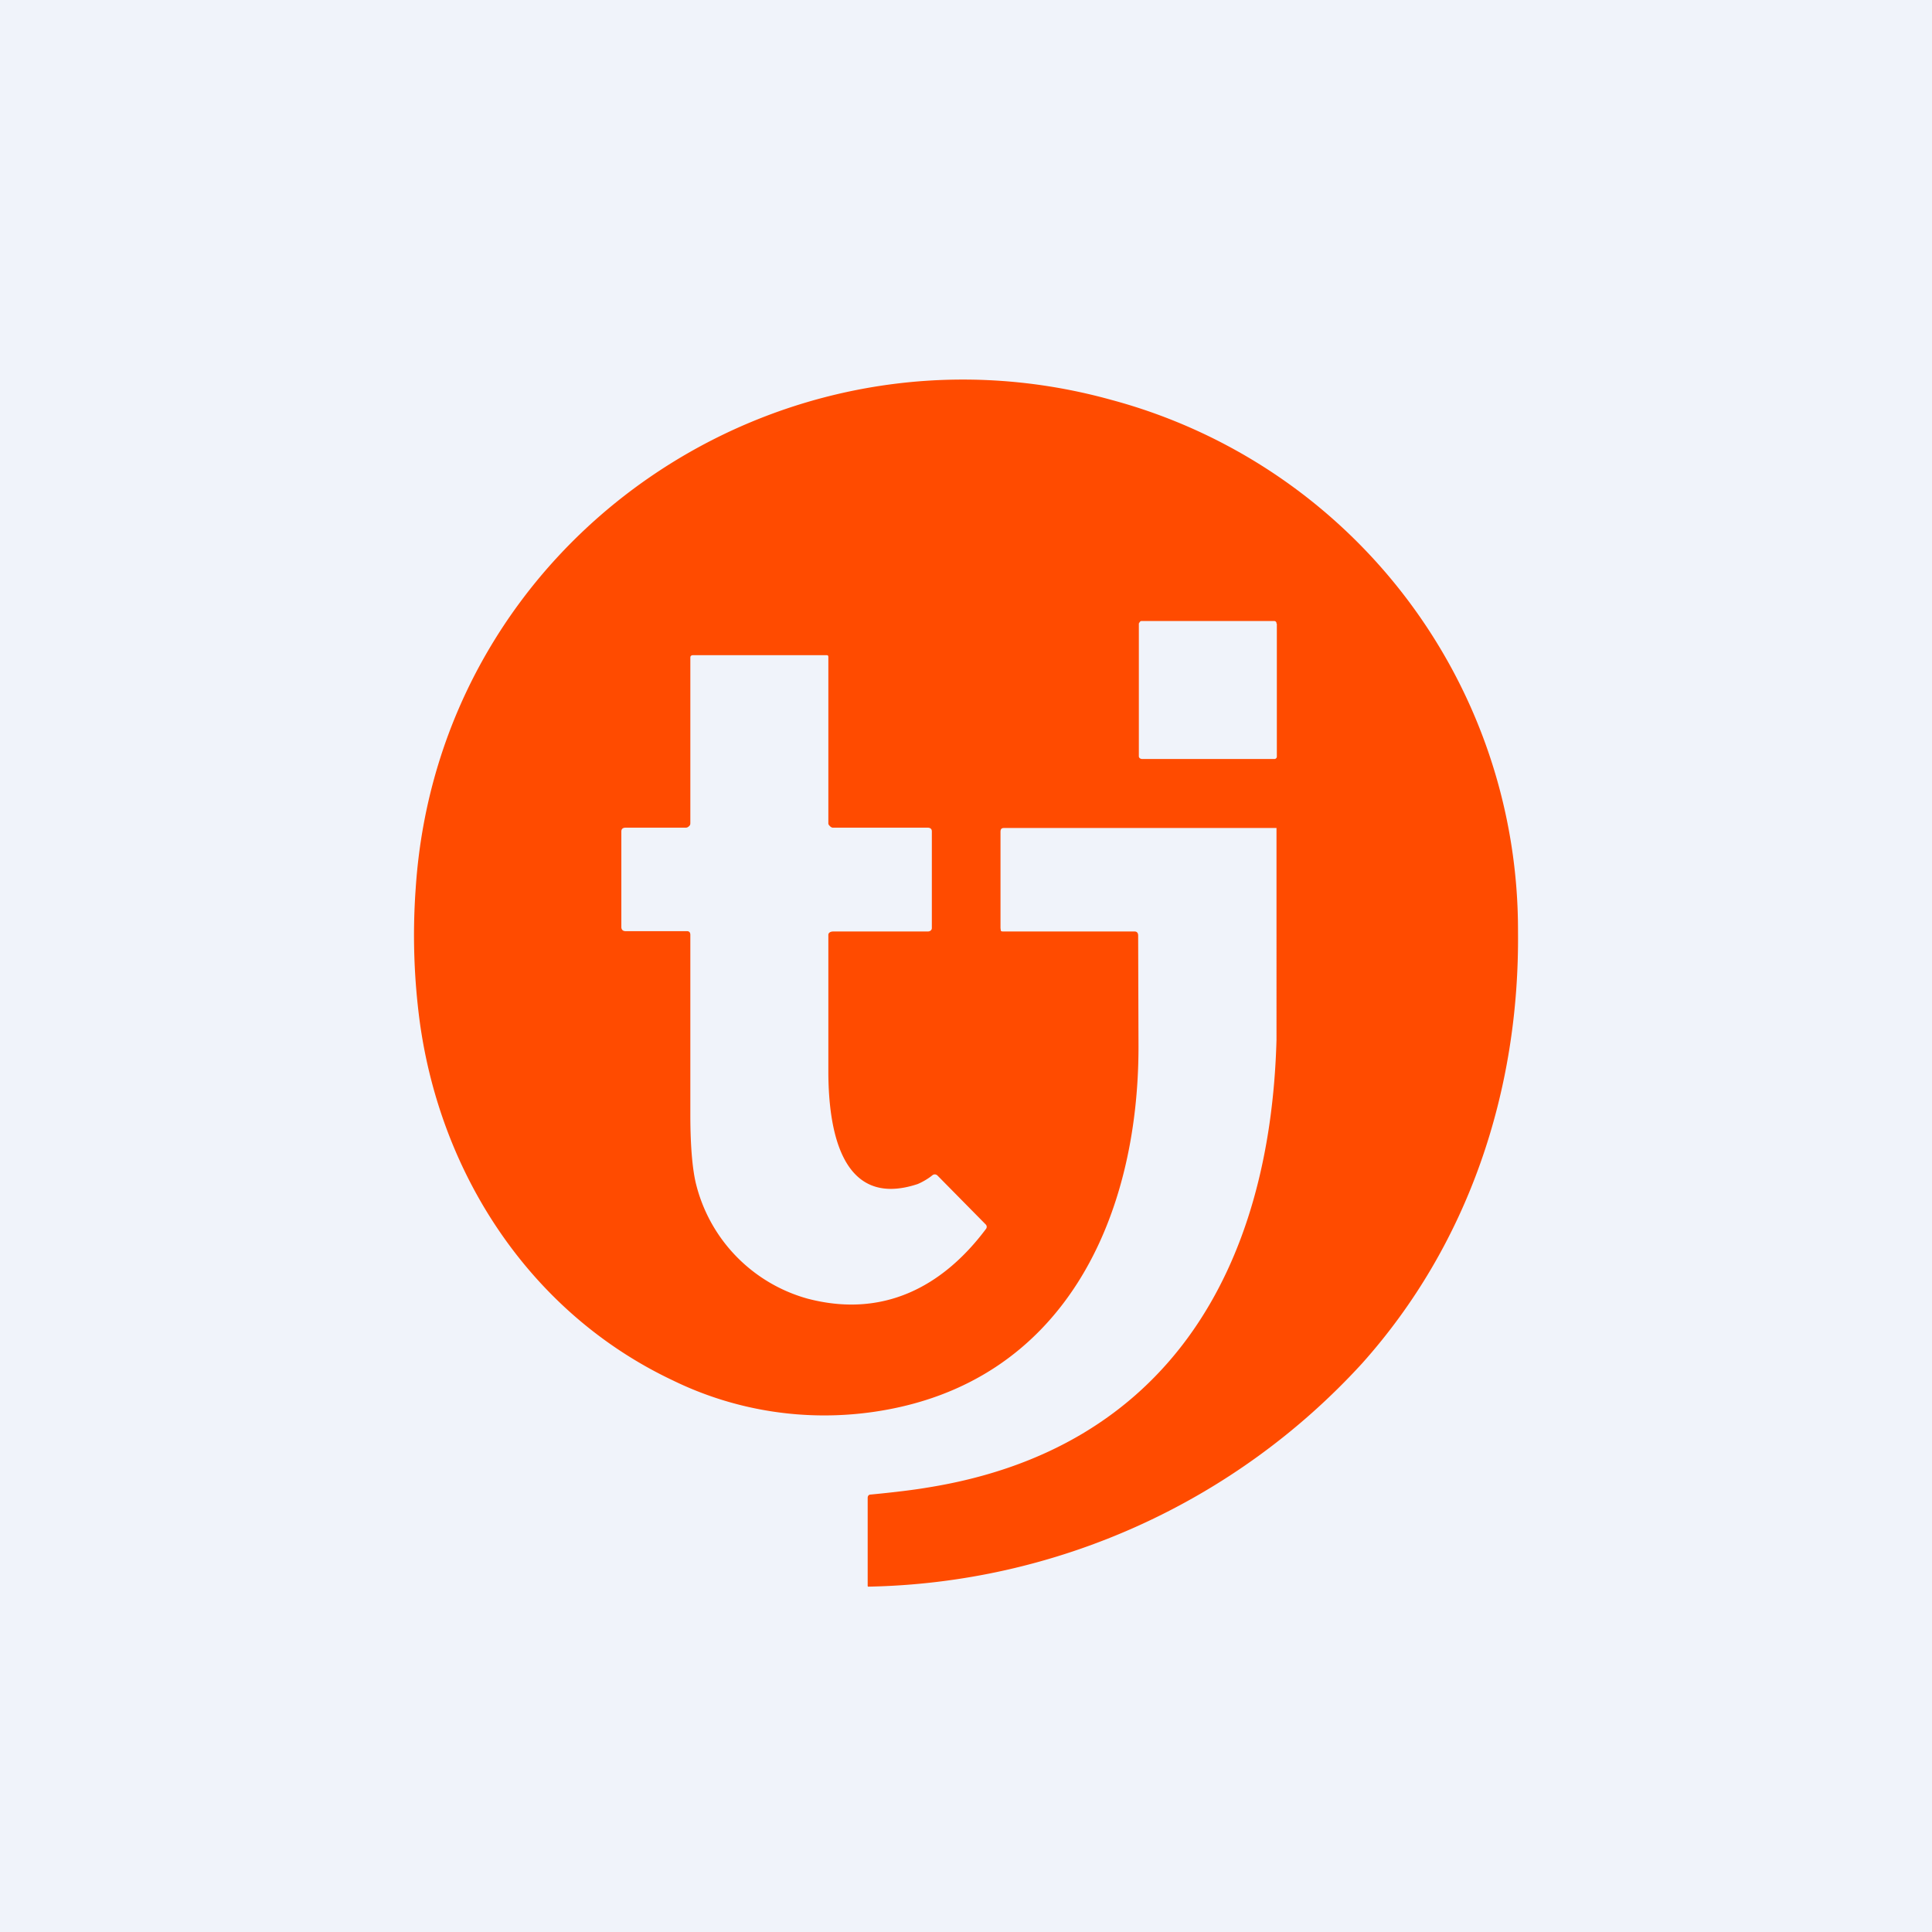 <!-- by TradingView --><svg width="56" height="56" viewBox="0 0 56 56" xmlns="http://www.w3.org/2000/svg"><path fill="#F0F3FA" d="M0 0h56v56H0z"/><path d="m29 26.9.01.08c.02.02.05.02.08.02h3.8c.07 0 .1.05.1.12l.01 3.22c0 4.94-2.15 9.77-7.65 10.58a10 10 0 0 1-5.83-.9c-4.1-1.93-6.73-5.91-7.35-10.38a18.96 18.96 0 0 1-.12-3.9c.67-10.1 10.53-16.82 20.16-14.15A15.91 15.91 0 0 1 44 26.99c.05 4.65-1.45 9.1-4.52 12.53a19.9 19.9 0 0 1-14.32 6.47.05.05 0 0 1-.01-.04v-2.53c0-.06.03-.1.09-.1.73-.07 1.28-.14 1.63-.2 7-1.11 9.95-6.38 10.13-12.98V24h-7.9c-.08 0-.1.04-.1.12v2.78Zm8-8.82a.08.08 0 0 0-.01-.05.07.07 0 0 0-.06-.03H33.1a.07.07 0 0 0-.07.04l-.02.03v3.86a.08.08 0 0 0 .05.06l.03.01h3.85a.07.07 0 0 0 .07-.07v-3.85ZM24.15 27h2.74c.07 0 .12-.04.12-.1V24.1c0-.08-.05-.11-.13-.11h-2.74c-.03 0-.06-.02-.08-.04-.02-.02-.05-.05-.05-.08v-4.8c0-.06 0-.08-.06-.08h-3.85c-.06 0-.09.02-.09.07v4.78c0 .04 0 .07-.03.1s-.06.05-.1.05h-1.74c-.08 0-.13.03-.13.11v2.77c0 .08.05.12.12.12h1.78c.07 0 .1.04.1.11v5.23c0 .95.07 1.62.17 2.01a4.6 4.6 0 0 0 3.22 3.3c2.16.57 3.9-.31 5.18-2.02a.1.1 0 0 0 .02-.07.1.1 0 0 0-.03-.06l-1.4-1.42c-.05-.04-.1-.04-.15 0-.12.1-.3.2-.42.25-2.26.75-2.58-1.68-2.59-3.21V27.1c0-.07.07-.1.14-.1Z" fill="#FF4B00"/></svg>